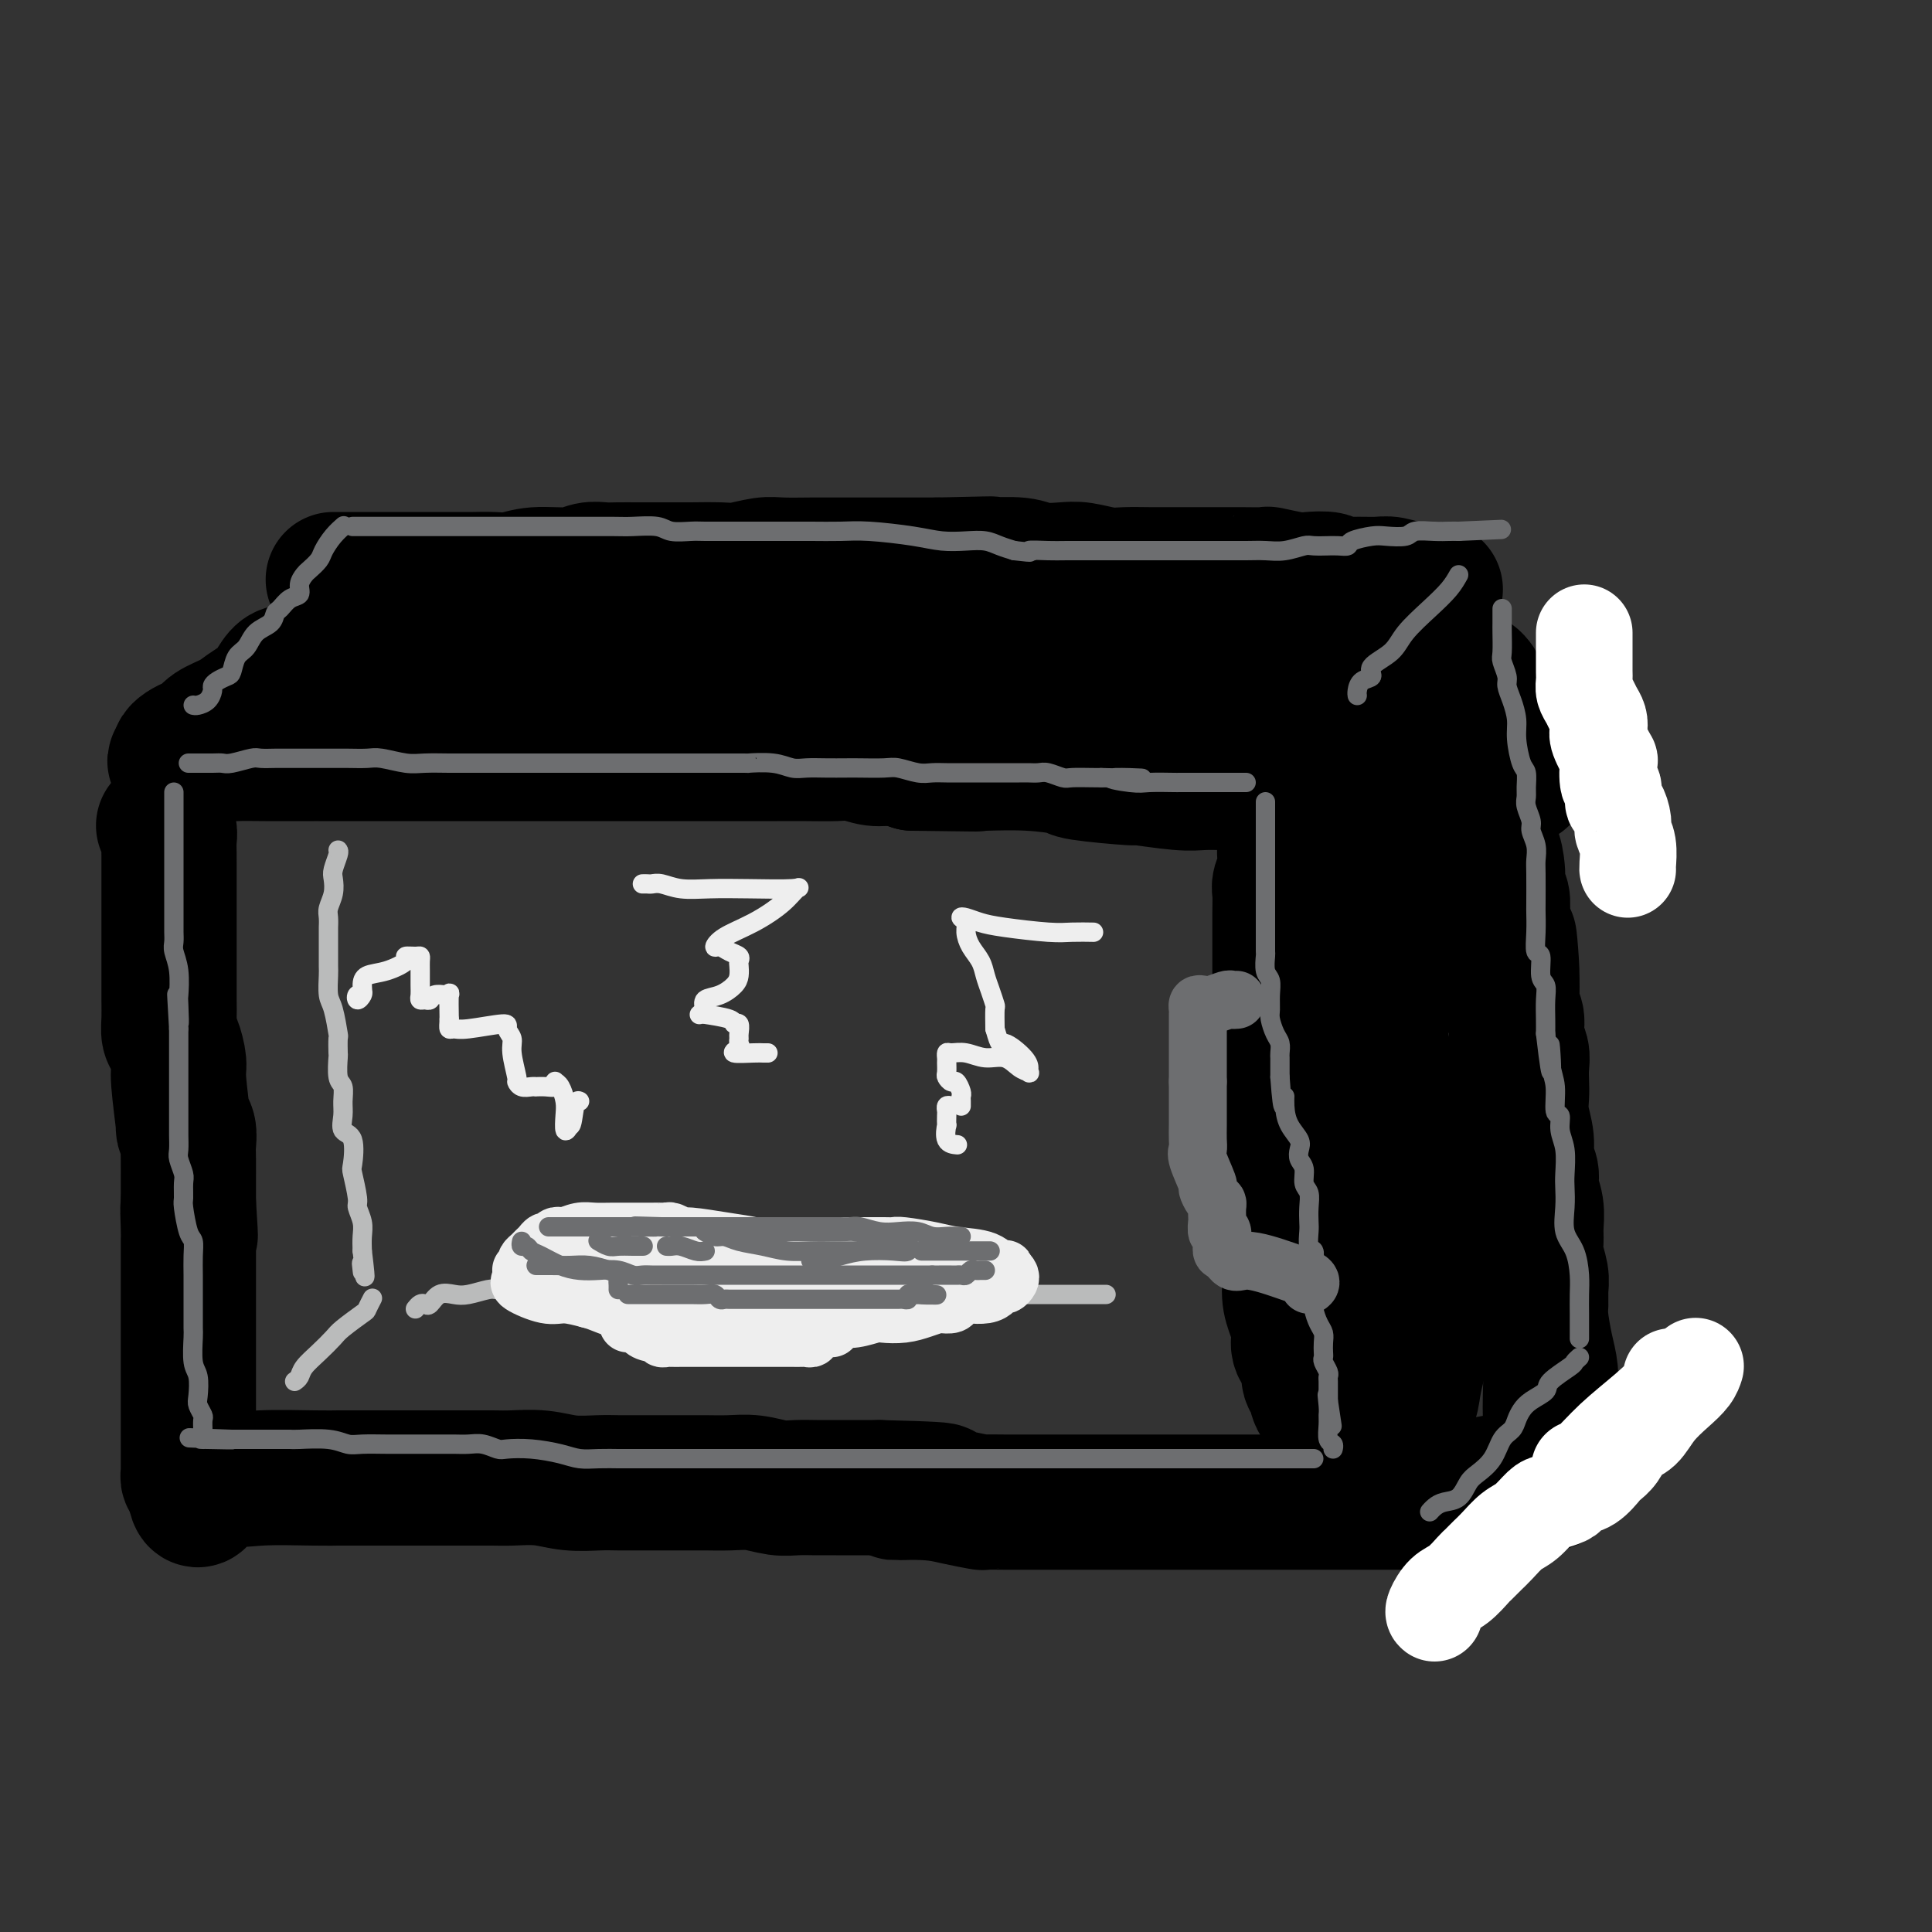 <svg viewBox='0 0 400 400' version='1.1' xmlns='http://www.w3.org/2000/svg' xmlns:xlink='http://www.w3.org/1999/xlink'><rect x="0" y="0" width="400" height="400" fill="#333333" stroke="none"/><g fill='none' stroke='rgb(186,187,187)' stroke-width='4' stroke-linecap='round' stroke-linejoin='round'><path d='M76,122c0.338,0.000 0.676,0.000 1,0c0.324,0.000 0.633,0.000 1,0c0.367,-0.000 0.792,-0.000 1,0c0.208,0.000 0.201,0.000 1,0c0.799,0.000 2.406,-0.000 3,0c0.594,0.000 0.176,0.000 1,0c0.824,0.000 2.889,0.000 4,0c1.111,0.000 1.269,-0.000 2,0c0.731,0.000 2.037,0.000 3,0c0.963,0.000 1.583,0.000 3,0c1.417,0.000 3.631,0.000 5,0c1.369,-0.000 1.892,0.000 3,0c1.108,0.000 2.799,-0.000 4,0c1.201,0.000 1.911,0.000 3,0c1.089,0.000 2.558,0.000 4,0c1.442,-0.000 2.857,-0.000 4,0c1.143,0.000 2.015,0.000 3,0c0.985,-0.000 2.085,-0.000 3,0c0.915,0.000 1.647,0.000 3,0c1.353,-0.000 3.327,-0.000 5,0c1.673,0.000 3.045,0.000 4,0c0.955,-0.000 1.494,-0.000 3,0c1.506,0.000 3.981,0.000 6,0c2.019,-0.000 3.584,-0.000 5,0c1.416,0.000 2.685,0.000 4,0c1.315,-0.000 2.676,-0.000 4,0c1.324,0.000 2.612,0.000 4,0c1.388,-0.000 2.877,-0.000 4,0c1.123,0.000 1.879,0.000 3,0c1.121,-0.000 2.606,-0.000 4,0c1.394,0.000 2.697,0.000 4,0'/><path d='M178,122c16.573,0.000 7.005,0.000 4,0c-3.005,-0.000 0.554,-0.001 3,0c2.446,0.001 3.778,0.004 5,0c1.222,-0.004 2.333,-0.015 5,0c2.667,0.015 6.891,0.057 9,0c2.109,-0.057 2.105,-0.211 3,0c0.895,0.211 2.690,0.789 4,1c1.310,0.211 2.135,0.057 3,0c0.865,-0.057 1.771,-0.015 3,0c1.229,0.015 2.783,0.004 4,0c1.217,-0.004 2.098,-0.001 3,0c0.902,0.001 1.827,0.000 3,0c1.173,-0.000 2.596,-0.000 4,0c1.404,0.000 2.788,0.000 4,0c1.212,-0.000 2.250,-0.000 4,0c1.750,0.000 4.210,0.000 6,0c1.790,-0.000 2.908,-0.000 4,0c1.092,0.000 2.158,0.000 4,0c1.842,-0.000 4.461,-0.001 6,0c1.539,0.001 1.997,0.004 3,0c1.003,-0.004 2.550,-0.015 3,0c0.450,0.015 -0.197,0.057 1,0c1.197,-0.057 4.237,-0.211 5,0c0.763,0.211 -0.750,0.789 0,1c0.750,0.211 3.765,0.057 6,0c2.235,-0.057 3.692,-0.015 5,0c1.308,0.015 2.468,0.004 4,0c1.532,-0.004 3.438,-0.001 5,0c1.562,0.001 2.781,0.001 4,0'/><path d='M295,124c19.500,0.333 9.750,0.167 0,0'/></g>
<g fill='none' stroke='rgb(0,0,0)' stroke-width='28' stroke-linecap='round' stroke-linejoin='round'><path d='M69,120c0.519,-0.000 1.038,-0.000 2,0c0.962,0.000 2.367,0.000 4,0c1.633,-0.000 3.494,-0.000 5,0c1.506,0.000 2.657,0.000 4,0c1.343,-0.000 2.880,-0.000 4,0c1.120,0.000 1.825,0.001 3,0c1.175,-0.001 2.821,-0.004 4,0c1.179,0.004 1.890,0.016 3,0c1.110,-0.016 2.618,-0.061 4,0c1.382,0.061 2.639,0.226 4,0c1.361,-0.226 2.828,-0.845 5,-1c2.172,-0.155 5.050,0.155 7,0c1.950,-0.155 2.972,-0.773 4,-1c1.028,-0.227 2.064,-0.061 3,0c0.936,0.061 1.774,0.016 3,0c1.226,-0.016 2.842,-0.005 4,0c1.158,0.005 1.858,0.002 3,0c1.142,-0.002 2.725,-0.004 4,0c1.275,0.004 2.243,0.015 4,0c1.757,-0.015 4.304,-0.057 6,0c1.696,0.057 2.540,0.211 4,0c1.460,-0.211 3.536,-0.789 5,-1c1.464,-0.211 2.316,-0.057 4,0c1.684,0.057 4.201,0.015 6,0c1.799,-0.015 2.882,-0.004 4,0c1.118,0.004 2.273,0.001 3,0c0.727,-0.001 1.026,-0.000 2,0c0.974,0.000 2.622,0.000 4,0c1.378,-0.000 2.486,-0.000 4,0c1.514,0.000 3.432,0.000 5,0c1.568,-0.000 2.784,-0.000 4,0'/><path d='M194,117c20.027,-0.463 7.594,-0.120 4,0c-3.594,0.120 1.652,0.018 4,0c2.348,-0.018 1.799,0.047 3,0c1.201,-0.047 4.152,-0.205 6,0c1.848,0.205 2.594,0.773 4,1c1.406,0.227 3.474,0.113 5,0c1.526,-0.113 2.512,-0.227 4,0c1.488,0.227 3.479,0.793 5,1c1.521,0.207 2.570,0.056 4,0c1.430,-0.056 3.239,-0.015 5,0c1.761,0.015 3.473,0.004 5,0c1.527,-0.004 2.869,-0.001 4,0c1.131,0.001 2.050,-0.001 3,0c0.950,0.001 1.932,0.004 3,0c1.068,-0.004 2.223,-0.015 4,0c1.777,0.015 4.176,0.056 5,0c0.824,-0.056 0.074,-0.207 1,0c0.926,0.207 3.527,0.773 5,1c1.473,0.227 1.819,0.114 3,0c1.181,-0.114 3.196,-0.228 4,0c0.804,0.228 0.396,0.797 1,1c0.604,0.203 2.220,0.040 4,0c1.780,-0.040 3.724,0.042 5,0c1.276,-0.042 1.883,-0.207 3,0c1.117,0.207 2.743,0.788 4,1c1.257,0.212 2.146,0.057 3,0c0.854,-0.057 1.673,-0.016 2,0c0.327,0.016 0.164,0.008 0,0'/><path d='M77,123c0.084,0.455 0.168,0.910 0,1c-0.168,0.090 -0.587,-0.186 -1,0c-0.413,0.186 -0.819,0.834 -1,1c-0.181,0.166 -0.135,-0.150 0,0c0.135,0.150 0.360,0.768 0,1c-0.360,0.232 -1.307,0.079 -2,1c-0.693,0.921 -1.134,2.916 -2,4c-0.866,1.084 -2.157,1.258 -3,2c-0.843,0.742 -1.237,2.051 -2,3c-0.763,0.949 -1.894,1.539 -3,2c-1.106,0.461 -2.186,0.795 -3,1c-0.814,0.205 -1.360,0.281 -2,1c-0.640,0.719 -1.372,2.079 -2,3c-0.628,0.921 -1.151,1.402 -2,2c-0.849,0.598 -2.023,1.312 -3,2c-0.977,0.688 -1.757,1.350 -3,2c-1.243,0.650 -2.950,1.288 -4,2c-1.050,0.712 -1.441,1.497 -2,2c-0.559,0.503 -1.284,0.722 -2,1c-0.716,0.278 -1.424,0.613 -2,1c-0.576,0.387 -1.022,0.825 -1,1c0.022,0.175 0.511,0.088 1,0'/><path d='M38,156c-4.055,3.094 -0.191,0.829 2,0c2.191,-0.829 2.709,-0.222 4,0c1.291,0.222 3.356,0.060 5,0c1.644,-0.060 2.868,-0.016 6,0c3.132,0.016 8.171,0.004 10,0c1.829,-0.004 0.448,-0.001 1,0c0.552,0.001 3.037,0.000 4,0c0.963,-0.000 0.404,-0.000 1,0c0.596,0.000 2.346,0.000 4,0c1.654,-0.000 3.211,-0.000 4,0c0.789,0.000 0.810,0.000 2,0c1.190,-0.000 3.548,-0.000 5,0c1.452,0.000 1.998,0.000 4,0c2.002,-0.000 5.462,-0.000 8,0c2.538,0.000 4.155,0.000 6,0c1.845,-0.000 3.917,-0.000 6,0c2.083,0.000 4.177,0.000 6,0c1.823,-0.000 3.375,-0.000 5,0c1.625,0.000 3.322,0.000 5,0c1.678,-0.000 3.336,-0.000 5,0c1.664,0.000 3.333,0.000 5,0c1.667,-0.000 3.332,-0.000 5,0c1.668,0.000 3.338,0.000 5,0c1.662,-0.000 3.315,-0.001 6,0c2.685,0.001 6.402,0.004 9,0c2.598,-0.004 4.077,-0.016 6,0c1.923,0.016 4.289,0.060 6,0c1.711,-0.060 2.768,-0.222 4,0c1.232,0.222 2.639,0.829 4,1c1.361,0.171 2.674,-0.094 4,0c1.326,0.094 2.663,0.547 4,1'/><path d='M189,158c24.030,0.310 8.605,0.086 4,0c-4.605,-0.086 1.611,-0.034 5,0c3.389,0.034 3.951,0.052 6,0c2.049,-0.052 5.586,-0.173 9,0c3.414,0.173 6.706,0.638 8,1c1.294,0.362 0.589,0.619 3,1c2.411,0.381 7.938,0.887 10,1c2.062,0.113 0.659,-0.166 2,0c1.341,0.166 5.427,0.776 8,1c2.573,0.224 3.634,0.060 5,0c1.366,-0.060 3.039,-0.016 5,0c1.961,0.016 4.212,0.004 6,0c1.788,-0.004 3.115,-0.001 5,0c1.885,0.001 4.330,0.000 6,0c1.670,-0.000 2.565,-0.000 4,0c1.435,0.000 3.411,0.000 5,0c1.589,-0.000 2.792,-0.000 4,0c1.208,0.000 2.421,0.000 4,0c1.579,-0.000 3.525,-0.000 5,0c1.475,0.000 2.478,0.000 4,0c1.522,-0.000 3.564,-0.000 5,0c1.436,0.000 2.266,0.001 3,0c0.734,-0.001 1.371,-0.003 2,0c0.629,0.003 1.251,0.012 2,0c0.749,-0.012 1.626,-0.045 2,0c0.374,0.045 0.245,0.167 1,0c0.755,-0.167 2.396,-0.622 3,-1c0.604,-0.378 0.173,-0.679 0,-1c-0.173,-0.321 -0.086,-0.660 0,-1'/><path d='M315,159c0.464,-0.582 0.126,-0.537 0,-1c-0.126,-0.463 -0.038,-1.434 0,-2c0.038,-0.566 0.026,-0.729 0,-1c-0.026,-0.271 -0.064,-0.652 0,-1c0.064,-0.348 0.232,-0.664 0,-1c-0.232,-0.336 -0.863,-0.692 -1,-1c-0.137,-0.308 0.222,-0.568 0,-1c-0.222,-0.432 -1.024,-1.035 -2,-2c-0.976,-0.965 -2.125,-2.290 -3,-3c-0.875,-0.710 -1.477,-0.803 -2,-1c-0.523,-0.197 -0.967,-0.498 -1,-1c-0.033,-0.502 0.346,-1.206 0,-2c-0.346,-0.794 -1.416,-1.677 -2,-2c-0.584,-0.323 -0.681,-0.087 -1,0c-0.319,0.087 -0.860,0.023 -1,0c-0.140,-0.023 0.123,-0.005 -1,0c-1.123,0.005 -3.630,-0.002 -6,0c-2.370,0.002 -4.602,0.015 -7,0c-2.398,-0.015 -4.960,-0.056 -7,0c-2.040,0.056 -3.557,0.211 -6,0c-2.443,-0.211 -5.812,-0.788 -8,-1c-2.188,-0.212 -3.197,-0.061 -5,0c-1.803,0.061 -4.402,0.030 -7,0'/><path d='M255,139c-8.737,-0.168 -6.079,-0.087 -7,0c-0.921,0.087 -5.421,0.181 -8,0c-2.579,-0.181 -3.236,-0.637 -6,-1c-2.764,-0.363 -7.635,-0.633 -11,-1c-3.365,-0.367 -5.224,-0.830 -6,-1c-0.776,-0.170 -0.469,-0.045 -2,0c-1.531,0.045 -4.901,0.012 -7,0c-2.099,-0.012 -2.929,-0.003 -4,0c-1.071,0.003 -2.384,0.001 -4,0c-1.616,-0.001 -3.537,-0.000 -6,0c-2.463,0.000 -5.470,0.000 -8,0c-2.530,-0.000 -4.582,0.000 -7,0c-2.418,-0.000 -5.201,-0.000 -8,0c-2.799,0.000 -5.615,0.000 -8,0c-2.385,-0.000 -4.339,-0.001 -6,0c-1.661,0.001 -3.027,0.004 -5,0c-1.973,-0.004 -4.551,-0.016 -6,0c-1.449,0.016 -1.769,0.060 -4,0c-2.231,-0.060 -6.375,-0.223 -9,0c-2.625,0.223 -3.733,0.830 -5,1c-1.267,0.170 -2.695,-0.099 -4,0c-1.305,0.099 -2.488,0.566 -4,1c-1.512,0.434 -3.355,0.834 -5,1c-1.645,0.166 -3.093,0.097 -4,0c-0.907,-0.097 -1.273,-0.222 -2,0c-0.727,0.222 -1.813,0.792 -3,1c-1.187,0.208 -2.473,0.056 -3,0c-0.527,-0.056 -0.296,-0.015 -1,0c-0.704,0.015 -2.343,0.004 -4,0c-1.657,-0.004 -3.330,-0.001 -5,0c-1.670,0.001 -3.335,0.001 -5,0'/><path d='M88,140c-7.910,0.619 -5.185,0.166 -5,0c0.185,-0.166 -2.172,-0.044 -4,0c-1.828,0.044 -3.129,0.012 -4,0c-0.871,-0.012 -1.311,-0.003 -2,0c-0.689,0.003 -1.625,0.001 -2,0c-0.375,-0.001 -0.187,-0.000 0,0'/><path d='M34,171c-0.113,-0.071 -0.226,-0.143 0,0c0.226,0.143 0.793,0.499 1,1c0.207,0.501 0.056,1.147 0,2c-0.056,0.853 -0.015,1.911 0,3c0.015,1.089 0.004,2.207 0,3c-0.004,0.793 -0.001,1.262 0,2c0.001,0.738 0.000,1.746 0,3c-0.000,1.254 -0.000,2.753 0,4c0.000,1.247 -0.000,2.241 0,4c0.000,1.759 0.000,4.284 0,6c-0.000,1.716 -0.001,2.624 0,3c0.001,0.376 0.003,0.220 0,1c-0.003,0.780 -0.011,2.496 0,4c0.011,1.504 0.040,2.798 0,4c-0.040,1.202 -0.150,2.314 0,3c0.150,0.686 0.561,0.946 1,2c0.439,1.054 0.906,2.900 1,4c0.094,1.100 -0.185,1.453 0,4c0.185,2.547 0.834,7.288 1,9c0.166,1.712 -0.152,0.395 0,0c0.152,-0.395 0.773,0.131 1,1c0.227,0.869 0.061,2.081 0,3c-0.061,0.919 -0.016,1.545 0,3c0.016,1.455 0.004,3.738 0,5c-0.004,1.262 -0.001,1.503 0,2c0.001,0.497 0.001,1.248 0,2'/><path d='M39,249c0.774,12.381 0.207,4.333 0,2c-0.207,-2.333 -0.056,1.049 0,3c0.056,1.951 0.015,2.469 0,3c-0.015,0.531 -0.004,1.073 0,2c0.004,0.927 0.001,2.239 0,3c-0.001,0.761 -0.000,0.971 0,1c0.000,0.029 0.000,-0.124 0,1c-0.000,1.124 -0.000,3.526 0,5c0.000,1.474 0.000,2.019 0,3c-0.000,0.981 -0.000,2.399 0,3c0.000,0.601 0.000,0.387 0,1c-0.000,0.613 -0.000,2.055 0,3c0.000,0.945 0.000,1.395 0,2c-0.000,0.605 0.000,1.365 0,2c-0.000,0.635 -0.000,1.144 0,2c0.000,0.856 0.000,2.058 0,3c-0.000,0.942 -0.000,1.623 0,2c0.000,0.377 0.000,0.450 0,1c-0.000,0.550 -0.000,1.576 0,3c0.000,1.424 0.000,3.246 0,4c-0.000,0.754 -0.001,0.440 0,1c0.001,0.560 0.003,1.992 0,3c-0.003,1.008 -0.011,1.590 0,2c0.011,0.410 0.041,0.649 0,1c-0.041,0.351 -0.155,0.815 0,1c0.155,0.185 0.577,0.093 1,0'/><path d='M40,306c0.663,8.818 1.821,2.363 3,0c1.179,-2.363 2.379,-0.633 4,0c1.621,0.633 3.664,0.170 7,0c3.336,-0.170 7.964,-0.045 11,0c3.036,0.045 4.480,0.012 5,0c0.520,-0.012 0.115,-0.003 1,0c0.885,0.003 3.059,0.001 4,0c0.941,-0.001 0.648,-0.000 1,0c0.352,0.000 1.349,0.000 2,0c0.651,-0.000 0.956,0.000 2,0c1.044,-0.000 2.828,-0.000 4,0c1.172,0.000 1.732,0.000 3,0c1.268,-0.000 3.244,-0.001 5,0c1.756,0.001 3.293,0.004 5,0c1.707,-0.004 3.583,-0.015 5,0c1.417,0.015 2.374,0.057 4,0c1.626,-0.057 3.922,-0.211 6,0c2.078,0.211 3.938,0.789 6,1c2.062,0.211 4.325,0.057 6,0c1.675,-0.057 2.761,-0.015 4,0c1.239,0.015 2.630,0.003 5,0c2.370,-0.003 5.719,0.003 8,0c2.281,-0.003 3.495,-0.015 5,0c1.505,0.015 3.301,0.057 5,0c1.699,-0.057 3.301,-0.211 5,0c1.699,0.211 3.496,0.789 5,1c1.504,0.211 2.715,0.057 4,0c1.285,-0.057 2.643,-0.015 4,0c1.357,0.015 2.711,0.004 4,0c1.289,-0.004 2.511,-0.001 4,0c1.489,0.001 3.244,0.001 5,0'/><path d='M182,308c22.949,0.548 9.323,0.917 5,1c-4.323,0.083 0.658,-0.121 4,0c3.342,0.121 5.045,0.568 7,1c1.955,0.432 4.160,0.848 5,1c0.840,0.152 0.314,0.041 1,0c0.686,-0.041 2.584,-0.011 4,0c1.416,0.011 2.349,0.003 3,0c0.651,-0.003 1.019,-0.001 2,0c0.981,0.001 2.574,0.000 4,0c1.426,-0.000 2.683,-0.000 4,0c1.317,0.000 2.693,0.000 4,0c1.307,-0.000 2.544,-0.000 4,0c1.456,0.000 3.130,0.000 5,0c1.870,-0.000 3.935,-0.000 6,0c2.065,0.000 4.128,0.000 6,0c1.872,-0.000 3.551,-0.000 5,0c1.449,0.000 2.667,0.000 4,0c1.333,-0.000 2.782,-0.000 4,0c1.218,0.000 2.206,0.000 3,0c0.794,-0.000 1.394,-0.000 2,0c0.606,0.000 1.218,0.000 2,0c0.782,-0.000 1.735,-0.000 3,0c1.265,0.000 2.844,0.000 4,0c1.156,-0.000 1.890,-0.000 3,0c1.110,0.000 2.597,0.000 4,0c1.403,-0.000 2.722,0.000 4,0c1.278,0.000 2.514,0.000 4,0c1.486,0.000 3.223,0.000 4,0c0.777,0.000 0.594,0.000 1,0c0.406,0.000 1.402,0.000 2,0c0.598,0.000 0.799,0.000 1,0'/><path d='M296,311c17.983,0.297 5.942,-0.459 2,-1c-3.942,-0.541 0.217,-0.867 2,-1c1.783,-0.133 1.192,-0.074 1,0c-0.192,0.074 0.014,0.164 1,0c0.986,-0.164 2.750,-0.580 4,-1c1.250,-0.420 1.985,-0.844 3,-1c1.015,-0.156 2.311,-0.045 4,0c1.689,0.045 3.772,0.022 5,0c1.228,-0.022 1.600,-0.044 2,0c0.400,0.044 0.829,0.156 1,0c0.171,-0.156 0.086,-0.578 0,-1'/><path d='M321,306c3.868,-0.845 1.036,-0.458 0,-1c-1.036,-0.542 -0.278,-2.013 0,-3c0.278,-0.987 0.075,-1.491 0,-3c-0.075,-1.509 -0.023,-4.022 0,-5c0.023,-0.978 0.016,-0.422 0,-1c-0.016,-0.578 -0.043,-2.289 0,-4c0.043,-1.711 0.155,-3.420 0,-5c-0.155,-1.580 -0.576,-3.030 -1,-5c-0.424,-1.970 -0.849,-4.460 -1,-6c-0.151,-1.540 -0.026,-2.131 0,-3c0.026,-0.869 -0.046,-2.017 0,-3c0.046,-0.983 0.210,-1.802 0,-3c-0.210,-1.198 -0.792,-2.775 -1,-4c-0.208,-1.225 -0.040,-2.099 0,-3c0.040,-0.901 -0.046,-1.829 0,-3c0.046,-1.171 0.224,-2.584 0,-4c-0.224,-1.416 -0.848,-2.836 -1,-4c-0.152,-1.164 0.170,-2.072 0,-3c-0.170,-0.928 -0.830,-1.876 -1,-3c-0.170,-1.124 0.150,-2.426 0,-4c-0.150,-1.574 -0.771,-3.422 -1,-5c-0.229,-1.578 -0.065,-2.886 0,-4c0.065,-1.114 0.033,-2.035 0,-3c-0.033,-0.965 -0.065,-1.973 0,-3c0.065,-1.027 0.228,-2.074 0,-3c-0.228,-0.926 -0.846,-1.732 -1,-3c-0.154,-1.268 0.154,-3.000 0,-4c-0.154,-1.000 -0.772,-1.269 -1,-2c-0.228,-0.731 -0.065,-1.923 0,-3c0.065,-1.077 0.033,-2.038 0,-3'/><path d='M313,203c-1.178,-16.356 -0.123,-5.748 0,-2c0.123,3.748 -0.685,0.634 -1,-1c-0.315,-1.634 -0.137,-1.789 0,-2c0.137,-0.211 0.233,-0.478 0,-1c-0.233,-0.522 -0.793,-1.298 -1,-2c-0.207,-0.702 -0.059,-1.328 0,-2c0.059,-0.672 0.030,-1.388 0,-2c-0.030,-0.612 -0.060,-1.120 0,-2c0.060,-0.880 0.211,-2.130 0,-3c-0.211,-0.870 -0.782,-1.358 -1,-2c-0.218,-0.642 -0.082,-1.436 0,-2c0.082,-0.564 0.109,-0.897 0,-2c-0.109,-1.103 -0.355,-2.975 -1,-4c-0.645,-1.025 -1.688,-1.203 -2,-2c-0.312,-0.797 0.108,-2.215 0,-3c-0.108,-0.785 -0.745,-0.939 -1,-1c-0.255,-0.061 -0.127,-0.031 0,0'/><path d='M266,171c-0.002,0.125 -0.004,0.250 0,1c0.004,0.750 0.015,2.125 0,3c-0.015,0.875 -0.057,1.251 0,2c0.057,0.749 0.211,1.870 0,3c-0.211,1.130 -0.789,2.269 -1,3c-0.211,0.731 -0.057,1.054 0,2c0.057,0.946 0.015,2.515 0,4c-0.015,1.485 -0.004,2.884 0,4c0.004,1.116 0.001,1.948 0,4c-0.001,2.052 -0.000,5.324 0,8c0.000,2.676 -0.000,4.756 0,7c0.000,2.244 0.000,4.654 0,7c-0.000,2.346 -0.001,4.630 0,7c0.001,2.370 0.004,4.825 0,7c-0.004,2.175 -0.016,4.069 0,6c0.016,1.931 0.061,3.897 0,6c-0.061,2.103 -0.227,4.341 0,6c0.227,1.659 0.848,2.740 1,4c0.152,1.260 -0.165,2.700 0,4c0.165,1.300 0.813,2.459 1,4c0.187,1.541 -0.086,3.465 0,5c0.086,1.535 0.530,2.680 1,4c0.470,1.320 0.966,2.814 1,4c0.034,1.186 -0.396,2.065 0,3c0.396,0.935 1.616,1.926 2,3c0.384,1.074 -0.070,2.231 0,3c0.070,0.769 0.662,1.151 1,2c0.338,0.849 0.420,2.166 1,3c0.580,0.834 1.656,1.186 2,2c0.344,0.814 -0.045,2.090 0,3c0.045,0.910 0.522,1.455 1,2'/><path d='M276,297c1.418,3.280 1.463,2.481 2,3c0.537,0.519 1.566,2.355 2,3c0.434,0.645 0.273,0.100 1,0c0.727,-0.100 2.340,0.245 3,0c0.660,-0.245 0.366,-1.079 1,-2c0.634,-0.921 2.196,-1.929 3,-3c0.804,-1.071 0.850,-2.206 1,-3c0.150,-0.794 0.405,-1.248 1,-2c0.595,-0.752 1.532,-1.801 2,-3c0.468,-1.199 0.467,-2.548 1,-5c0.533,-2.452 1.600,-6.006 2,-9c0.400,-2.994 0.133,-5.429 0,-8c-0.133,-2.571 -0.133,-5.280 0,-8c0.133,-2.720 0.398,-5.452 0,-8c-0.398,-2.548 -1.459,-4.912 -2,-7c-0.541,-2.088 -0.562,-3.901 -1,-6c-0.438,-2.099 -1.294,-4.485 -2,-7c-0.706,-2.515 -1.261,-5.160 -2,-8c-0.739,-2.840 -1.662,-5.875 -2,-8c-0.338,-2.125 -0.091,-3.342 0,-5c0.091,-1.658 0.024,-3.758 0,-5c-0.024,-1.242 -0.007,-1.625 0,-3c0.007,-1.375 0.002,-3.743 0,-5c-0.002,-1.257 -0.001,-1.405 0,-2c0.001,-0.595 0.001,-1.639 0,-3c-0.001,-1.361 -0.003,-3.039 0,-4c0.003,-0.961 0.011,-1.206 0,-2c-0.011,-0.794 -0.041,-2.137 0,-3c0.041,-0.863 0.155,-1.247 0,-2c-0.155,-0.753 -0.577,-1.877 -1,-3'/><path d='M285,179c-0.384,-6.352 -0.843,-3.734 -1,-3c-0.157,0.734 -0.013,-0.418 0,-1c0.013,-0.582 -0.104,-0.594 0,-1c0.104,-0.406 0.431,-1.204 0,-1c-0.431,0.204 -1.618,1.412 -2,2c-0.382,0.588 0.041,0.556 0,2c-0.041,1.444 -0.547,4.363 -1,7c-0.453,2.637 -0.853,4.991 -1,7c-0.147,2.009 -0.040,3.674 0,6c0.040,2.326 0.015,5.314 0,8c-0.015,2.686 -0.018,5.071 0,7c0.018,1.929 0.057,3.403 0,5c-0.057,1.597 -0.211,3.318 0,5c0.211,1.682 0.787,3.326 1,5c0.213,1.674 0.064,3.378 0,5c-0.064,1.622 -0.042,3.163 0,5c0.042,1.837 0.103,3.972 0,6c-0.103,2.028 -0.370,3.950 0,7c0.370,3.050 1.377,7.227 2,10c0.623,2.773 0.860,4.141 1,6c0.140,1.859 0.182,4.210 1,6c0.818,1.790 2.413,3.020 3,4c0.587,0.980 0.168,1.708 0,2c-0.168,0.292 -0.084,0.146 0,0'/></g>
<g fill='none' stroke='rgb(186,187,187)' stroke-width='4' stroke-linecap='round' stroke-linejoin='round'><path d='M61,286c0.378,-0.265 0.756,-0.531 1,-1c0.244,-0.469 0.353,-1.142 1,-2c0.647,-0.858 1.833,-1.902 3,-3c1.167,-1.098 2.316,-2.249 3,-3c0.684,-0.751 0.901,-1.102 2,-2c1.099,-0.898 3.078,-2.344 4,-3c0.922,-0.656 0.787,-0.523 1,-1c0.213,-0.477 0.775,-1.565 1,-2c0.225,-0.435 0.112,-0.218 0,0'/><path d='M70,176c0.111,0.125 0.222,0.250 0,1c-0.222,0.750 -0.777,2.126 -1,3c-0.223,0.874 -0.112,1.247 0,2c0.112,0.753 0.226,1.887 0,3c-0.226,1.113 -0.793,2.204 -1,3c-0.207,0.796 -0.056,1.296 0,2c0.056,0.704 0.015,1.610 0,2c-0.015,0.390 -0.004,0.262 0,1c0.004,0.738 0.000,2.341 0,3c-0.000,0.659 0.003,0.375 0,1c-0.003,0.625 -0.011,2.158 0,3c0.011,0.842 0.041,0.993 0,2c-0.041,1.007 -0.155,2.870 0,4c0.155,1.130 0.578,1.529 1,3c0.422,1.471 0.844,4.016 1,5c0.156,0.984 0.046,0.409 0,1c-0.046,0.591 -0.026,2.350 0,3c0.026,0.650 0.060,0.193 0,1c-0.060,0.807 -0.214,2.878 0,4c0.214,1.122 0.797,1.294 1,2c0.203,0.706 0.027,1.944 0,3c-0.027,1.056 0.097,1.928 0,3c-0.097,1.072 -0.414,2.343 0,3c0.414,0.657 1.560,0.699 2,2c0.440,1.301 0.174,3.860 0,5c-0.174,1.140 -0.257,0.861 0,2c0.257,1.139 0.853,3.698 1,5c0.147,1.302 -0.157,1.349 0,2c0.157,0.651 0.773,1.906 1,3c0.227,1.094 0.065,2.027 0,3c-0.065,0.973 -0.032,1.987 0,3'/><path d='M75,259c1.083,8.821 0.292,4.375 0,3c-0.292,-1.375 -0.083,0.321 0,1c0.083,0.679 0.042,0.339 0,0'/><path d='M86,271c0.329,-0.407 0.658,-0.813 1,-1c0.342,-0.187 0.698,-0.154 1,0c0.302,0.154 0.550,0.430 1,0c0.450,-0.430 1.103,-1.565 2,-2c0.897,-0.435 2.039,-0.169 3,0c0.961,0.169 1.742,0.241 3,0c1.258,-0.241 2.993,-0.797 4,-1c1.007,-0.203 1.287,-0.054 2,0c0.713,0.054 1.860,0.015 3,0c1.140,-0.015 2.274,-0.004 3,0c0.726,0.004 1.042,0.001 2,0c0.958,-0.001 2.556,-0.000 4,0c1.444,0.000 2.734,0.000 4,0c1.266,-0.000 2.508,-0.001 4,0c1.492,0.001 3.235,0.004 5,0c1.765,-0.004 3.552,-0.015 5,0c1.448,0.015 2.558,0.057 4,0c1.442,-0.057 3.218,-0.211 5,0c1.782,0.211 3.572,0.789 5,1c1.428,0.211 2.495,0.057 4,0c1.505,-0.057 3.448,-0.015 5,0c1.552,0.015 2.714,0.004 4,0c1.286,-0.004 2.697,-0.001 4,0c1.303,0.001 2.497,0.000 4,0c1.503,-0.000 3.314,-0.000 5,0c1.686,0.000 3.246,0.000 5,0c1.754,-0.000 3.701,-0.000 5,0c1.299,0.000 1.950,0.000 3,0c1.050,-0.000 2.498,-0.000 4,0c1.502,0.000 3.058,0.000 4,0c0.942,-0.000 1.269,-0.000 2,0c0.731,0.000 1.865,0.000 3,0'/><path d='M199,268c15.762,0.155 6.165,0.041 3,0c-3.165,-0.041 0.100,-0.011 2,0c1.900,0.011 2.435,0.003 4,0c1.565,-0.003 4.160,-0.001 6,0c1.840,0.001 2.927,0.000 4,0c1.073,-0.000 2.134,-0.000 3,0c0.866,0.000 1.537,0.000 2,0c0.463,-0.000 0.719,-0.000 1,0c0.281,0.000 0.587,0.000 1,0c0.413,-0.000 0.934,-0.000 1,0c0.066,0.000 -0.323,0.000 0,0c0.323,-0.000 1.356,-0.000 2,0c0.644,0.000 0.898,0.000 1,0c0.102,-0.000 0.051,-0.000 0,0'/></g>
<g fill='none' stroke='rgb(109,110,112)' stroke-width='4' stroke-linecap='round' stroke-linejoin='round'><path d='M39,158c0.386,0.001 0.773,0.001 1,0c0.227,-0.001 0.295,-0.004 1,0c0.705,0.004 2.046,0.015 3,0c0.954,-0.015 1.519,-0.057 2,0c0.481,0.057 0.877,0.211 2,0c1.123,-0.211 2.974,-0.789 4,-1c1.026,-0.211 1.226,-0.057 2,0c0.774,0.057 2.122,0.015 3,0c0.878,-0.015 1.287,-0.004 2,0c0.713,0.004 1.731,0.001 3,0c1.269,-0.001 2.788,-0.001 4,0c1.212,0.001 2.116,0.004 3,0c0.884,-0.004 1.746,-0.015 3,0c1.254,0.015 2.898,0.057 4,0c1.102,-0.057 1.662,-0.211 3,0c1.338,0.211 3.456,0.789 5,1c1.544,0.211 2.516,0.057 4,0c1.484,-0.057 3.480,-0.015 5,0c1.520,0.015 2.563,0.004 4,0c1.437,-0.004 3.270,-0.001 4,0c0.730,0.001 0.359,0.000 1,0c0.641,-0.000 2.293,-0.000 3,0c0.707,0.000 0.469,0.000 1,0c0.531,-0.000 1.832,-0.000 3,0c1.168,0.000 2.203,0.000 3,0c0.797,-0.000 1.357,-0.000 2,0c0.643,0.000 1.368,0.000 3,0c1.632,-0.000 4.169,-0.000 6,0c1.831,0.000 2.954,0.000 4,0c1.046,-0.000 2.013,-0.000 3,0c0.987,0.000 1.993,0.000 3,0'/><path d='M133,158c15.115,0.000 5.902,0.000 3,0c-2.902,-0.000 0.507,-0.000 2,0c1.493,0.000 1.072,0.000 2,0c0.928,-0.000 3.206,-0.001 4,0c0.794,0.001 0.103,0.004 2,0c1.897,-0.004 6.383,-0.015 8,0c1.617,0.015 0.364,0.057 1,0c0.636,-0.057 3.161,-0.211 5,0c1.839,0.211 2.993,0.789 4,1c1.007,0.211 1.866,0.057 3,0c1.134,-0.057 2.543,-0.016 4,0c1.457,0.016 2.963,0.008 4,0c1.037,-0.008 1.604,-0.016 3,0c1.396,0.016 3.622,0.057 5,0c1.378,-0.057 1.907,-0.211 3,0c1.093,0.211 2.751,0.789 4,1c1.249,0.211 2.089,0.057 3,0c0.911,-0.057 1.891,-0.015 3,0c1.109,0.015 2.345,0.004 3,0c0.655,-0.004 0.728,-0.001 2,0c1.272,0.001 3.745,0.001 5,0c1.255,-0.001 1.294,-0.001 2,0c0.706,0.001 2.080,0.004 3,0c0.920,-0.004 1.385,-0.015 2,0c0.615,0.015 1.379,0.057 2,0c0.621,-0.057 1.097,-0.211 2,0c0.903,0.211 2.232,0.789 3,1c0.768,0.211 0.976,0.057 2,0c1.024,-0.057 2.864,-0.016 4,0c1.136,0.016 1.568,0.008 2,0'/><path d='M228,161c15.238,0.403 5.833,-0.088 3,0c-2.833,0.088 0.907,0.756 3,1c2.093,0.244 2.541,0.065 4,0c1.459,-0.065 3.930,-0.018 5,0c1.070,0.018 0.737,0.005 1,0c0.263,-0.005 1.120,-0.001 2,0c0.880,0.001 1.782,0.000 2,0c0.218,-0.000 -0.247,-0.000 0,0c0.247,0.000 1.204,0.000 2,0c0.796,-0.000 1.429,-0.000 2,0c0.571,0.000 1.081,0.000 2,0c0.919,-0.000 2.247,-0.000 3,0c0.753,0.000 0.929,0.000 1,0c0.071,-0.000 0.035,-0.000 0,0'/><path d='M262,166c-0.000,0.263 -0.000,0.526 0,1c0.000,0.474 0.000,1.159 0,2c-0.000,0.841 -0.000,1.836 0,2c0.000,0.164 0.000,-0.504 0,0c-0.000,0.504 -0.000,2.181 0,3c0.000,0.819 0.000,0.782 0,1c-0.000,0.218 -0.000,0.691 0,1c0.000,0.309 0.000,0.453 0,1c-0.000,0.547 -0.000,1.496 0,2c0.000,0.504 0.000,0.564 0,1c-0.000,0.436 -0.000,1.250 0,2c0.000,0.750 0.000,1.437 0,2c-0.000,0.563 -0.000,1.001 0,2c0.000,0.999 0.000,2.560 0,3c-0.000,0.440 -0.000,-0.239 0,0c0.000,0.239 0.000,1.396 0,2c-0.000,0.604 -0.001,0.655 0,1c0.001,0.345 0.004,0.984 0,2c-0.004,1.016 -0.015,2.410 0,3c0.015,0.590 0.057,0.374 0,1c-0.057,0.626 -0.212,2.092 0,3c0.212,0.908 0.792,1.258 1,2c0.208,0.742 0.046,1.875 0,3c-0.046,1.125 0.026,2.241 0,3c-0.026,0.759 -0.151,1.159 0,2c0.151,0.841 0.576,2.122 1,3c0.424,0.878 0.846,1.354 1,2c0.154,0.646 0.041,1.462 0,2c-0.041,0.538 -0.011,0.799 0,1c0.011,0.201 0.003,0.343 0,1c-0.003,0.657 -0.002,1.828 0,3'/><path d='M265,223c0.698,9.656 0.944,5.297 1,4c0.056,-1.297 -0.077,0.468 0,2c0.077,1.532 0.364,2.832 1,4c0.636,1.168 1.619,2.204 2,3c0.381,0.796 0.158,1.353 0,2c-0.158,0.647 -0.253,1.383 0,2c0.253,0.617 0.852,1.114 1,2c0.148,0.886 -0.156,2.161 0,3c0.156,0.839 0.773,1.241 1,2c0.227,0.759 0.065,1.876 0,3c-0.065,1.124 -0.031,2.254 0,3c0.031,0.746 0.061,1.106 0,2c-0.061,0.894 -0.212,2.321 0,3c0.212,0.679 0.789,0.609 1,1c0.211,0.391 0.057,1.242 0,2c-0.057,0.758 -0.016,1.423 0,2c0.016,0.577 0.007,1.064 0,2c-0.007,0.936 -0.012,2.320 0,3c0.012,0.680 0.042,0.657 0,1c-0.042,0.343 -0.155,1.051 0,2c0.155,0.949 0.578,2.138 1,3c0.422,0.862 0.844,1.396 1,2c0.156,0.604 0.046,1.279 0,2c-0.046,0.721 -0.026,1.489 0,2c0.026,0.511 0.060,0.766 0,1c-0.060,0.234 -0.212,0.447 0,1c0.212,0.553 0.789,1.447 1,2c0.211,0.553 0.057,0.767 0,1c-0.057,0.233 -0.015,0.486 0,1c0.015,0.514 0.004,1.290 0,2c-0.004,0.710 -0.002,1.355 0,2'/><path d='M275,290c1.547,10.331 0.413,2.660 0,0c-0.413,-2.660 -0.107,-0.307 0,1c0.107,1.307 0.015,1.569 0,2c-0.015,0.431 0.049,1.030 0,2c-0.049,0.970 -0.209,2.312 0,3c0.209,0.688 0.787,0.724 1,1c0.213,0.276 0.061,0.793 0,1c-0.061,0.207 -0.030,0.103 0,0'/><path d='M272,302c-0.464,0.000 -0.928,0.000 -1,0c-0.072,0.000 0.248,0.000 0,0c-0.248,0.000 -1.065,0.000 -2,0c-0.935,0.000 -1.989,-0.000 -3,0c-1.011,0.000 -1.978,0.000 -3,0c-1.022,0.000 -2.100,0.000 -3,0c-0.900,0.000 -1.624,0.000 -3,0c-1.376,0.000 -3.406,-0.000 -5,0c-1.594,0.000 -2.752,0.000 -4,0c-1.248,0.000 -2.587,0.000 -4,0c-1.413,-0.000 -2.899,0.000 -4,0c-1.101,0.000 -1.818,0.000 -3,0c-1.182,0.000 -2.829,0.000 -4,0c-1.171,0.000 -1.865,0.000 -3,0c-1.135,0.000 -2.712,0.000 -4,0c-1.288,0.000 -2.286,0.000 -3,0c-0.714,0.000 -1.145,0.000 -2,0c-0.855,0.000 -2.136,0.000 -4,0c-1.864,0.000 -4.311,0.000 -6,0c-1.689,0.000 -2.621,0.000 -4,0c-1.379,0.000 -3.205,0.000 -5,0c-1.795,0.000 -3.560,0.000 -5,0c-1.440,0.000 -2.556,0.000 -4,0c-1.444,0.000 -3.218,0.000 -5,0c-1.782,0.000 -3.572,0.000 -5,0c-1.428,0.000 -2.492,0.000 -4,0c-1.508,0.000 -3.459,0.000 -5,0c-1.541,0.000 -2.671,0.000 -4,0c-1.329,0.000 -2.858,0.000 -4,0c-1.142,0.000 -1.898,0.000 -3,0c-1.102,0.000 -2.551,0.000 -4,0'/><path d='M159,302c-18.422,-0.000 -7.975,-0.000 -5,0c2.975,0.000 -1.520,0.000 -4,0c-2.480,-0.000 -2.945,-0.000 -4,0c-1.055,0.000 -2.700,0.000 -4,0c-1.300,-0.000 -2.255,-0.000 -4,0c-1.745,0.000 -4.280,0.001 -6,0c-1.720,-0.001 -2.625,-0.003 -3,0c-0.375,0.003 -0.220,0.011 -1,0c-0.780,-0.011 -2.496,-0.042 -4,0c-1.504,0.042 -2.797,0.156 -4,0c-1.203,-0.156 -2.317,-0.581 -4,-1c-1.683,-0.419 -3.934,-0.830 -6,-1c-2.066,-0.170 -3.946,-0.098 -5,0c-1.054,0.098 -1.283,0.222 -2,0c-0.717,-0.222 -1.923,-0.792 -3,-1c-1.077,-0.208 -2.024,-0.056 -3,0c-0.976,0.056 -1.981,0.015 -3,0c-1.019,-0.015 -2.051,-0.004 -3,0c-0.949,0.004 -1.814,0.002 -3,0c-1.186,-0.002 -2.691,-0.004 -4,0c-1.309,0.004 -2.421,0.015 -4,0c-1.579,-0.015 -3.626,-0.057 -5,0c-1.374,0.057 -2.074,0.211 -3,0c-0.926,-0.211 -2.076,-0.789 -4,-1c-1.924,-0.211 -4.621,-0.057 -6,0c-1.379,0.057 -1.438,0.015 -2,0c-0.562,-0.015 -1.626,-0.004 -3,0c-1.374,0.004 -3.059,0.001 -4,0c-0.941,-0.001 -1.138,-0.000 -2,0c-0.862,0.000 -2.389,0.000 -3,0c-0.611,-0.000 -0.305,-0.000 0,0'/><path d='M48,298c-17.172,-0.619 -4.603,-0.166 -1,0c3.603,0.166 -1.761,0.045 -4,0c-2.239,-0.045 -1.354,-0.013 -1,0c0.354,0.013 0.177,0.006 0,0'/><path d='M42,297c0.008,-0.213 0.016,-0.425 0,-1c-0.016,-0.575 -0.056,-1.512 0,-2c0.056,-0.488 0.207,-0.526 0,-1c-0.207,-0.474 -0.774,-1.384 -1,-2c-0.226,-0.616 -0.113,-0.937 0,-2c0.113,-1.063 0.226,-2.869 0,-4c-0.226,-1.131 -0.793,-1.588 -1,-3c-0.207,-1.412 -0.056,-3.780 0,-5c0.056,-1.220 0.015,-1.291 0,-2c-0.015,-0.709 -0.004,-2.055 0,-3c0.004,-0.945 0.002,-1.490 0,-2c-0.002,-0.510 -0.003,-0.987 0,-2c0.003,-1.013 0.011,-2.562 0,-4c-0.011,-1.438 -0.041,-2.765 0,-4c0.041,-1.235 0.154,-2.380 0,-3c-0.154,-0.620 -0.576,-0.717 -1,-2c-0.424,-1.283 -0.849,-3.751 -1,-5c-0.151,-1.249 -0.026,-1.278 0,-2c0.026,-0.722 -0.046,-2.137 0,-3c0.046,-0.863 0.208,-1.175 0,-2c-0.208,-0.825 -0.788,-2.162 -1,-3c-0.212,-0.838 -0.057,-1.177 0,-2c0.057,-0.823 0.015,-2.132 0,-3c-0.015,-0.868 -0.004,-1.296 0,-2c0.004,-0.704 0.001,-1.683 0,-3c-0.001,-1.317 -0.000,-2.971 0,-4c0.000,-1.029 0.000,-1.434 0,-2c-0.000,-0.566 -0.000,-1.292 0,-2c0.000,-0.708 0.000,-1.396 0,-2c-0.000,-0.604 -0.000,-1.124 0,-2c0.000,-0.876 0.000,-2.107 0,-3c-0.000,-0.893 -0.000,-1.446 0,-2'/><path d='M37,213c-0.775,-13.281 -0.211,-4.482 0,-2c0.211,2.482 0.071,-1.351 0,-3c-0.071,-1.649 -0.072,-1.113 0,-2c0.072,-0.887 0.215,-3.196 0,-5c-0.215,-1.804 -0.790,-3.102 -1,-4c-0.210,-0.898 -0.056,-1.395 0,-2c0.056,-0.605 0.015,-1.318 0,-2c-0.015,-0.682 -0.004,-1.334 0,-2c0.004,-0.666 0.001,-1.348 0,-2c-0.001,-0.652 -0.000,-1.275 0,-2c0.000,-0.725 0.000,-1.552 0,-2c-0.000,-0.448 -0.000,-0.518 0,-1c0.000,-0.482 0.000,-1.377 0,-2c-0.000,-0.623 -0.000,-0.975 0,-2c0.000,-1.025 0.000,-2.723 0,-4c-0.000,-1.277 -0.000,-2.132 0,-3c0.000,-0.868 0.000,-1.748 0,-3c-0.000,-1.252 -0.000,-2.876 0,-4c0.000,-1.124 0.000,-1.750 0,-2c-0.000,-0.250 -0.000,-0.125 0,0'/><path d='M40,146c0.228,0.059 0.455,0.118 1,0c0.545,-0.118 1.407,-0.413 2,-1c0.593,-0.587 0.919,-1.465 1,-2c0.081,-0.535 -0.081,-0.728 0,-1c0.081,-0.272 0.406,-0.624 1,-1c0.594,-0.376 1.456,-0.776 2,-1c0.544,-0.224 0.769,-0.272 1,-1c0.231,-0.728 0.468,-2.135 1,-3c0.532,-0.865 1.360,-1.186 2,-2c0.640,-0.814 1.091,-2.120 2,-3c0.909,-0.880 2.276,-1.334 3,-2c0.724,-0.666 0.806,-1.543 1,-2c0.194,-0.457 0.500,-0.494 1,-1c0.500,-0.506 1.194,-1.483 2,-2c0.806,-0.517 1.726,-0.576 2,-1c0.274,-0.424 -0.096,-1.215 0,-2c0.096,-0.785 0.658,-1.565 1,-2c0.342,-0.435 0.463,-0.527 1,-1c0.537,-0.473 1.489,-1.328 2,-2c0.511,-0.672 0.580,-1.159 1,-2c0.420,-0.841 1.190,-2.034 2,-3c0.810,-0.966 1.660,-1.705 2,-2c0.340,-0.295 0.170,-0.148 0,0'/><path d='M73,109c0.367,-0.000 0.734,-0.000 2,0c1.266,0.000 3.432,0.000 5,0c1.568,-0.000 2.538,-0.000 4,0c1.462,0.000 3.415,0.000 5,0c1.585,-0.000 2.800,-0.000 4,0c1.200,0.000 2.383,0.000 4,0c1.617,-0.000 3.668,-0.000 5,0c1.332,0.000 1.945,0.000 3,0c1.055,-0.000 2.551,-0.000 4,0c1.449,0.000 2.850,0.000 4,0c1.150,-0.000 2.048,-0.001 3,0c0.952,0.001 1.958,0.004 4,0c2.042,-0.004 5.121,-0.015 7,0c1.879,0.015 2.559,0.057 4,0c1.441,-0.057 3.642,-0.211 5,0c1.358,0.211 1.871,0.789 3,1c1.129,0.211 2.874,0.057 4,0c1.126,-0.057 1.634,-0.015 3,0c1.366,0.015 3.592,0.004 5,0c1.408,-0.004 2.000,-0.001 3,0c1.000,0.001 2.409,-0.001 4,0c1.591,0.001 3.366,0.003 5,0c1.634,-0.003 3.128,-0.011 5,0c1.872,0.011 4.121,0.042 6,0c1.879,-0.042 3.388,-0.156 6,0c2.612,0.156 6.327,0.581 9,1c2.673,0.419 4.305,0.833 6,1c1.695,0.167 3.454,0.086 5,0c1.546,-0.086 2.878,-0.177 4,0c1.122,0.177 2.035,0.622 3,1c0.965,0.378 1.983,0.689 3,1'/><path d='M210,114c5.113,0.619 2.896,0.166 3,0c0.104,-0.166 2.527,-0.044 4,0c1.473,0.044 1.994,0.012 4,0c2.006,-0.012 5.497,-0.003 7,0c1.503,0.003 1.017,0.001 2,0c0.983,-0.001 3.433,-0.000 5,0c1.567,0.000 2.249,0.000 3,0c0.751,-0.000 1.570,-0.000 2,0c0.430,0.000 0.470,0.000 1,0c0.530,-0.000 1.550,-0.000 2,0c0.450,0.000 0.328,0.000 1,0c0.672,-0.000 2.136,-0.000 3,0c0.864,0.000 1.129,0.001 2,0c0.871,-0.001 2.349,-0.004 4,0c1.651,0.004 3.476,0.015 5,0c1.524,-0.015 2.746,-0.057 4,0c1.254,0.057 2.541,0.211 4,0c1.459,-0.211 3.090,-0.789 4,-1c0.910,-0.211 1.099,-0.056 2,0c0.901,0.056 2.515,0.012 3,0c0.485,-0.012 -0.158,0.007 0,0c0.158,-0.007 1.118,-0.041 2,0c0.882,0.041 1.686,0.155 2,0c0.314,-0.155 0.137,-0.581 1,-1c0.863,-0.419 2.766,-0.830 4,-1c1.234,-0.170 1.801,-0.098 3,0c1.199,0.098 3.031,0.222 4,0c0.969,-0.222 1.074,-0.792 2,-1c0.926,-0.208 2.672,-0.056 4,0c1.328,0.056 2.236,0.016 3,0c0.764,-0.016 1.382,-0.008 2,0'/><path d='M302,110c15.333,-0.667 7.667,-0.333 0,0'/><path d='M302,119c-0.529,0.940 -1.057,1.879 -2,3c-0.943,1.121 -2.300,2.423 -4,4c-1.700,1.577 -3.744,3.430 -5,5c-1.256,1.570 -1.724,2.858 -3,4c-1.276,1.142 -3.361,2.138 -4,3c-0.639,0.862 0.169,1.590 0,2c-0.169,0.410 -1.313,0.502 -2,1c-0.687,0.498 -0.916,1.403 -1,2c-0.084,0.597 -0.024,0.885 0,1c0.024,0.115 0.012,0.058 0,0'/><path d='M311,126c-0.001,0.227 -0.001,0.454 0,1c0.001,0.546 0.004,1.410 0,2c-0.004,0.590 -0.016,0.906 0,2c0.016,1.094 0.060,2.967 0,4c-0.060,1.033 -0.222,1.228 0,2c0.222,0.772 0.829,2.123 1,3c0.171,0.877 -0.095,1.282 0,2c0.095,0.718 0.551,1.749 1,3c0.449,1.251 0.891,2.723 1,4c0.109,1.277 -0.114,2.359 0,4c0.114,1.641 0.565,3.842 1,5c0.435,1.158 0.853,1.273 1,2c0.147,0.727 0.024,2.067 0,3c-0.024,0.933 0.050,1.460 0,2c-0.050,0.540 -0.224,1.093 0,2c0.224,0.907 0.845,2.168 1,3c0.155,0.832 -0.154,1.235 0,2c0.154,0.765 0.773,1.890 1,3c0.227,1.110 0.061,2.203 0,3c-0.061,0.797 -0.017,1.297 0,3c0.017,1.703 0.009,4.610 0,6c-0.009,1.390 -0.017,1.262 0,2c0.017,0.738 0.061,2.343 0,4c-0.061,1.657 -0.227,3.366 0,4c0.227,0.634 0.845,0.193 1,1c0.155,0.807 -0.155,2.863 0,4c0.155,1.137 0.773,1.356 1,2c0.227,0.644 0.061,1.712 0,3c-0.061,1.288 -0.017,2.797 0,4c0.017,1.203 0.009,2.102 0,3'/><path d='M320,214c1.636,14.171 1.227,5.599 1,3c-0.227,-2.599 -0.272,0.776 0,3c0.272,2.224 0.861,3.296 1,5c0.139,1.704 -0.173,4.039 0,5c0.173,0.961 0.831,0.549 1,1c0.169,0.451 -0.150,1.764 0,3c0.150,1.236 0.771,2.396 1,4c0.229,1.604 0.068,3.652 0,5c-0.068,1.348 -0.043,1.995 0,3c0.043,1.005 0.102,2.368 0,4c-0.102,1.632 -0.367,3.532 0,5c0.367,1.468 1.366,2.504 2,4c0.634,1.496 0.902,3.452 1,5c0.098,1.548 0.026,2.688 0,4c-0.026,1.312 -0.007,2.795 0,4c0.007,1.205 0.002,2.132 0,3c-0.002,0.868 -0.001,1.677 0,2c0.001,0.323 0.000,0.162 0,0'/><path d='M327,281c-0.428,0.388 -0.856,0.775 -1,1c-0.144,0.225 -0.003,0.287 -1,1c-0.997,0.713 -3.132,2.078 -4,3c-0.868,0.922 -0.469,1.402 -1,2c-0.531,0.598 -1.991,1.313 -3,2c-1.009,0.687 -1.568,1.345 -2,2c-0.432,0.655 -0.738,1.306 -1,2c-0.262,0.694 -0.479,1.430 -1,2c-0.521,0.570 -1.346,0.972 -2,2c-0.654,1.028 -1.137,2.681 -2,4c-0.863,1.319 -2.104,2.304 -3,3c-0.896,0.696 -1.445,1.104 -2,2c-0.555,0.896 -1.116,2.279 -2,3c-0.884,0.721 -2.093,0.781 -3,1c-0.907,0.219 -1.513,0.597 -2,1c-0.487,0.403 -0.853,0.829 -1,1c-0.147,0.171 -0.073,0.085 0,0'/></g>
<g fill='none' stroke='rgb(238,238,238)' stroke-width='12' stroke-linecap='round' stroke-linejoin='round'><path d='M159,259c-0.788,-0.342 -1.577,-0.684 -3,-1c-1.423,-0.316 -3.481,-0.607 -6,-1c-2.519,-0.393 -5.500,-0.890 -7,-1c-1.500,-0.110 -1.518,0.167 -2,0c-0.482,-0.167 -1.429,-0.777 -2,-1c-0.571,-0.223 -0.767,-0.060 -1,0c-0.233,0.060 -0.502,0.016 -1,0c-0.498,-0.016 -1.224,-0.005 -2,0c-0.776,0.005 -1.602,0.005 -3,0c-1.398,-0.005 -3.369,-0.015 -5,0c-1.631,0.015 -2.923,0.056 -4,0c-1.077,-0.056 -1.938,-0.207 -3,0c-1.062,0.207 -2.326,0.773 -3,1c-0.674,0.227 -0.758,0.116 -1,0c-0.242,-0.116 -0.642,-0.238 -1,0c-0.358,0.238 -0.673,0.837 -1,1c-0.327,0.163 -0.666,-0.111 -1,0c-0.334,0.111 -0.664,0.607 -1,1c-0.336,0.393 -0.677,0.683 -1,1c-0.323,0.317 -0.626,0.659 -1,1c-0.374,0.341 -0.818,0.679 -1,1c-0.182,0.321 -0.102,0.625 0,1c0.102,0.375 0.225,0.822 0,1c-0.225,0.178 -0.796,0.088 -1,0c-0.204,-0.088 -0.039,-0.173 0,0c0.039,0.173 -0.049,0.606 0,1c0.049,0.394 0.234,0.749 0,1c-0.234,0.251 -0.887,0.397 0,1c0.887,0.603 3.316,1.662 5,2c1.684,0.338 2.624,-0.046 4,0c1.376,0.046 3.188,0.523 5,1'/><path d='M122,269c2.476,0.625 4.165,1.688 6,2c1.835,0.312 3.816,-0.127 5,0c1.184,0.127 1.571,0.819 4,1c2.429,0.181 6.898,-0.148 8,0c1.102,0.148 -1.165,0.772 1,1c2.165,0.228 8.760,0.061 12,0c3.240,-0.061 3.124,-0.015 4,0c0.876,0.015 2.742,0.000 4,0c1.258,-0.000 1.907,0.014 3,0c1.093,-0.014 2.630,-0.056 4,0c1.370,0.056 2.572,0.208 4,0c1.428,-0.208 3.083,-0.777 4,-1c0.917,-0.223 1.095,-0.098 2,0c0.905,0.098 2.537,0.171 4,0c1.463,-0.171 2.758,-0.584 4,-1c1.242,-0.416 2.431,-0.833 3,-1c0.569,-0.167 0.518,-0.083 1,0c0.482,0.083 1.498,0.167 2,0c0.502,-0.167 0.491,-0.583 1,-1c0.509,-0.417 1.537,-0.834 2,-1c0.463,-0.166 0.362,-0.082 1,0c0.638,0.082 2.017,0.163 3,0c0.983,-0.163 1.571,-0.568 2,-1c0.429,-0.432 0.701,-0.889 1,-1c0.299,-0.111 0.627,0.125 1,0c0.373,-0.125 0.793,-0.611 1,-1c0.207,-0.389 0.202,-0.683 0,-1c-0.202,-0.317 -0.601,-0.659 -1,-1'/><path d='M208,263c0.492,-0.665 -0.278,0.172 -1,0c-0.722,-0.172 -1.398,-1.352 -3,-2c-1.602,-0.648 -4.131,-0.762 -6,-1c-1.869,-0.238 -3.077,-0.600 -5,-1c-1.923,-0.400 -4.561,-0.839 -6,-1c-1.439,-0.161 -1.679,-0.043 -2,0c-0.321,0.043 -0.724,0.012 -2,0c-1.276,-0.012 -3.424,-0.003 -5,0c-1.576,0.003 -2.581,0.001 -4,0c-1.419,-0.001 -3.251,-0.000 -5,0c-1.749,0.000 -3.416,0.000 -5,0c-1.584,-0.000 -3.085,-0.001 -4,0c-0.915,0.001 -1.245,0.004 -2,0c-0.755,-0.004 -1.936,-0.015 -3,0c-1.064,0.015 -2.010,0.055 -3,0c-0.990,-0.055 -2.024,-0.207 -3,0c-0.976,0.207 -1.896,0.773 -3,1c-1.104,0.227 -2.393,0.116 -3,0c-0.607,-0.116 -0.532,-0.238 -1,0c-0.468,0.238 -1.478,0.834 -2,1c-0.522,0.166 -0.557,-0.099 -1,0c-0.443,0.099 -1.294,0.563 -2,1c-0.706,0.437 -1.267,0.849 -2,1c-0.733,0.151 -1.638,0.043 -2,0c-0.362,-0.043 -0.181,-0.022 0,0'/><path d='M133,263c0.154,0.000 0.308,0.000 1,0c0.692,0.000 1.922,0.000 3,0c1.078,0.000 2.004,0.000 3,0c0.996,0.000 2.063,0.000 4,0c1.937,0.000 4.744,0.000 7,0c2.256,0.000 3.960,0.000 6,0c2.040,0.000 4.415,0.000 6,0c1.585,0.000 2.381,-0.000 4,0c1.619,0.000 4.060,0.000 5,0c0.940,0.000 0.379,-0.000 1,0c0.621,0.000 2.423,0.000 4,0c1.577,0.000 2.930,0.000 4,0c1.070,0.000 1.856,0.000 3,0c1.144,-0.000 2.647,0.000 4,0c1.353,0.000 2.557,0.000 3,0c0.443,0.000 0.127,0.000 0,0c-0.127,0.000 -0.063,0.000 0,0'/><path d='M130,274c0.184,0.022 0.369,0.043 1,0c0.631,-0.043 1.709,-0.151 2,0c0.291,0.151 -0.206,0.562 0,1c0.206,0.438 1.115,0.902 2,1c0.885,0.098 1.746,-0.170 2,0c0.254,0.170 -0.099,0.778 0,1c0.099,0.222 0.648,0.060 1,0c0.352,-0.060 0.505,-0.016 1,0c0.495,0.016 1.330,0.004 2,0c0.670,-0.004 1.173,-0.001 2,0c0.827,0.001 1.976,0.000 3,0c1.024,-0.000 1.922,-0.000 3,0c1.078,0.000 2.336,0.000 3,0c0.664,-0.000 0.733,0.000 1,0c0.267,-0.000 0.732,-0.000 1,0c0.268,0.000 0.338,0.000 1,0c0.662,-0.000 1.917,-0.000 3,0c1.083,0.000 1.993,0.001 3,0c1.007,-0.001 2.112,-0.004 3,0c0.888,0.004 1.559,0.016 2,0c0.441,-0.016 0.653,-0.061 1,0c0.347,0.061 0.828,0.226 1,0c0.172,-0.226 0.034,-0.845 0,-1c-0.034,-0.155 0.037,0.155 0,0c-0.037,-0.155 -0.181,-0.773 0,-1c0.181,-0.227 0.688,-0.061 1,0c0.312,0.061 0.430,0.016 1,0c0.570,-0.016 1.591,-0.005 2,0c0.409,0.005 0.204,0.002 0,0'/></g>
<g fill='none' stroke='rgb(109,110,112)' stroke-width='12' stroke-linecap='round' stroke-linejoin='round'><path d='M256,207c-0.386,0.030 -0.773,0.060 -1,0c-0.227,-0.060 -0.296,-0.209 -1,0c-0.704,0.209 -2.045,0.777 -3,1c-0.955,0.223 -1.524,0.100 -2,0c-0.476,-0.100 -0.860,-0.179 -1,0c-0.140,0.179 -0.038,0.615 0,1c0.038,0.385 0.010,0.718 0,1c-0.010,0.282 -0.003,0.514 0,1c0.003,0.486 0.001,1.226 0,2c-0.001,0.774 -0.000,1.580 0,2c0.000,0.420 0.000,0.452 0,1c-0.000,0.548 -0.000,1.611 0,2c0.000,0.389 0.000,0.105 0,1c-0.000,0.895 -0.000,2.970 0,4c0.000,1.030 0.000,1.015 0,1'/><path d='M248,224c0.000,3.010 0.001,2.537 0,3c-0.001,0.463 -0.002,1.864 0,3c0.002,1.136 0.008,2.007 0,3c-0.008,0.993 -0.031,2.107 0,3c0.031,0.893 0.116,1.567 0,2c-0.116,0.433 -0.434,0.627 0,2c0.434,1.373 1.619,3.925 2,5c0.381,1.075 -0.042,0.673 0,1c0.042,0.327 0.547,1.381 1,2c0.453,0.619 0.852,0.801 1,1c0.148,0.199 0.043,0.416 0,1c-0.043,0.584 -0.026,1.536 0,2c0.026,0.464 0.060,0.439 0,1c-0.060,0.561 -0.213,1.709 0,2c0.213,0.291 0.792,-0.276 1,0c0.208,0.276 0.045,1.393 0,2c-0.045,0.607 0.026,0.702 0,1c-0.026,0.298 -0.150,0.799 0,1c0.150,0.201 0.575,0.100 1,0'/><path d='M254,259c1.430,3.299 2.005,2.047 4,2c1.995,-0.047 5.411,1.111 8,2c2.589,0.889 4.351,1.509 5,2c0.649,0.491 0.185,0.855 0,1c-0.185,0.145 -0.093,0.073 0,0'/></g>
<g fill='none' stroke='rgb(238,238,238)' stroke-width='4' stroke-linecap='round' stroke-linejoin='round'><path d='M75,205c0.105,0.276 0.210,0.552 0,1c-0.210,0.448 -0.735,1.070 -1,1c-0.265,-0.070 -0.270,-0.830 0,-1c0.270,-0.170 0.816,0.249 1,0c0.184,-0.249 0.005,-1.167 0,-2c-0.005,-0.833 0.163,-1.582 1,-2c0.837,-0.418 2.344,-0.505 4,-1c1.656,-0.495 3.463,-1.398 4,-2c0.537,-0.602 -0.196,-0.902 0,-1c0.196,-0.098 1.320,0.008 2,0c0.680,-0.008 0.914,-0.129 1,0c0.086,0.129 0.022,0.508 0,1c-0.022,0.492 -0.003,1.098 0,2c0.003,0.902 -0.010,2.099 0,3c0.010,0.901 0.043,1.506 0,2c-0.043,0.494 -0.161,0.879 0,1c0.161,0.121 0.603,-0.020 1,0c0.397,0.020 0.751,0.203 1,0c0.249,-0.203 0.392,-0.790 1,-1c0.608,-0.210 1.679,-0.042 2,0c0.321,0.042 -0.110,-0.040 0,0c0.110,0.040 0.760,0.203 1,0c0.240,-0.203 0.068,-0.772 0,0c-0.068,0.772 -0.034,2.886 0,5'/><path d='M93,211c-0.042,1.232 -0.146,1.810 0,2c0.146,0.190 0.540,-0.010 1,0c0.460,0.010 0.984,0.230 3,0c2.016,-0.230 5.525,-0.909 7,-1c1.475,-0.091 0.917,0.405 1,1c0.083,0.595 0.809,1.287 1,2c0.191,0.713 -0.153,1.445 0,3c0.153,1.555 0.802,3.933 1,5c0.198,1.067 -0.053,0.822 0,1c0.053,0.178 0.412,0.780 1,1c0.588,0.220 1.405,0.060 2,0c0.595,-0.060 0.969,-0.020 1,0c0.031,0.020 -0.280,0.019 0,0c0.280,-0.019 1.149,-0.056 2,0c0.851,0.056 1.682,0.206 2,0c0.318,-0.206 0.124,-0.769 0,-1c-0.124,-0.231 -0.178,-0.131 0,0c0.178,0.131 0.586,0.292 1,1c0.414,0.708 0.833,1.963 1,3c0.167,1.037 0.084,1.856 0,3c-0.084,1.144 -0.167,2.613 0,3c0.167,0.387 0.583,-0.306 1,-1'/><path d='M118,233c0.476,0.393 0.667,-2.625 1,-4c0.333,-1.375 0.810,-1.107 1,-1c0.190,0.107 0.095,0.054 0,0'/><path d='M133,183c0.347,-0.008 0.695,-0.016 1,0c0.305,0.016 0.569,0.057 1,0c0.431,-0.057 1.030,-0.211 2,0c0.970,0.211 2.310,0.786 4,1c1.690,0.214 3.728,0.065 6,0c2.272,-0.065 4.777,-0.047 8,0c3.223,0.047 7.162,0.123 9,0c1.838,-0.123 1.574,-0.446 1,0c-0.574,0.446 -1.458,1.660 -3,3c-1.542,1.340 -3.742,2.807 -6,4c-2.258,1.193 -4.573,2.112 -6,3c-1.427,0.888 -1.966,1.744 -2,2c-0.034,0.256 0.436,-0.087 1,0c0.564,0.087 1.223,0.604 2,1c0.777,0.396 1.671,0.672 2,1c0.329,0.328 0.094,0.708 0,1c-0.094,0.292 -0.047,0.497 0,1c0.047,0.503 0.093,1.303 0,2c-0.093,0.697 -0.324,1.290 -1,2c-0.676,0.710 -1.797,1.537 -3,2c-1.203,0.463 -2.486,0.561 -3,1c-0.514,0.439 -0.257,1.220 0,2'/><path d='M146,209c-1.391,1.306 -1.369,1.072 -1,1c0.369,-0.072 1.083,0.017 1,0c-0.083,-0.017 -0.965,-0.141 0,0c0.965,0.141 3.775,0.549 5,1c1.225,0.451 0.864,0.947 1,1c0.136,0.053 0.771,-0.337 1,0c0.229,0.337 0.054,1.400 0,2c-0.054,0.600 0.013,0.735 0,1c-0.013,0.265 -0.106,0.659 0,1c0.106,0.341 0.410,0.627 0,1c-0.410,0.373 -1.535,0.832 -1,1c0.535,0.168 2.731,0.045 4,0c1.269,-0.045 1.611,-0.012 2,0c0.389,0.012 0.825,0.003 1,0c0.175,-0.003 0.087,-0.002 0,0'/><path d='M226,193c0.365,0.007 0.730,0.013 0,0c-0.730,-0.013 -2.556,-0.046 -4,0c-1.444,0.046 -2.507,0.169 -5,0c-2.493,-0.169 -6.415,-0.631 -9,-1c-2.585,-0.369 -3.832,-0.644 -5,-1c-1.168,-0.356 -2.259,-0.794 -3,-1c-0.741,-0.206 -1.134,-0.180 -1,0c0.134,0.180 0.795,0.512 1,1c0.205,0.488 -0.048,1.130 0,2c0.048,0.870 0.395,1.967 1,3c0.605,1.033 1.469,2.001 2,3c0.531,0.999 0.731,2.030 1,3c0.269,0.970 0.608,1.878 1,3c0.392,1.122 0.836,2.456 1,3c0.164,0.544 0.047,0.298 0,1c-0.047,0.702 -0.023,2.351 0,4'/><path d='M206,213c1.155,4.089 1.041,2.812 2,3c0.959,0.188 2.990,1.841 4,3c1.010,1.159 0.997,1.826 1,2c0.003,0.174 0.021,-0.143 0,0c-0.021,0.143 -0.080,0.747 0,1c0.080,0.253 0.300,0.155 0,0c-0.300,-0.155 -1.120,-0.367 -2,-1c-0.880,-0.633 -1.819,-1.687 -3,-2c-1.181,-0.313 -2.604,0.116 -4,0c-1.396,-0.116 -2.766,-0.778 -4,-1c-1.234,-0.222 -2.331,-0.005 -3,0c-0.669,0.005 -0.911,-0.202 -1,0c-0.089,0.202 -0.025,0.813 0,1c0.025,0.187 0.010,-0.051 0,0c-0.010,0.051 -0.014,0.390 0,1c0.014,0.610 0.046,1.491 0,2c-0.046,0.509 -0.170,0.647 0,1c0.170,0.353 0.634,0.920 1,1c0.366,0.080 0.634,-0.329 1,0c0.366,0.329 0.830,1.395 1,2c0.170,0.605 0.046,0.750 0,1c-0.046,0.250 -0.012,0.606 0,1c0.012,0.394 0.004,0.827 0,1c-0.004,0.173 -0.002,0.087 0,0'/><path d='M197,229c-0.422,-0.101 -0.845,-0.202 -1,0c-0.155,0.202 -0.044,0.705 0,1c0.044,0.295 0.019,0.380 0,1c-0.019,0.620 -0.033,1.774 0,2c0.033,0.226 0.112,-0.475 0,0c-0.112,0.475 -0.415,2.128 0,3c0.415,0.872 1.547,0.963 2,1c0.453,0.037 0.226,0.018 0,0'/></g>
<g fill='none' stroke='rgb(109,110,112)' stroke-width='4' stroke-linecap='round' stroke-linejoin='round'><path d='M199,256c-0.270,0.008 -0.539,0.016 -1,0c-0.461,-0.016 -1.112,-0.056 -2,0c-0.888,0.056 -2.013,0.207 -3,0c-0.987,-0.207 -1.836,-0.774 -3,-1c-1.164,-0.226 -2.645,-0.113 -4,0c-1.355,0.113 -2.586,0.226 -4,0c-1.414,-0.226 -3.012,-0.793 -4,-1c-0.988,-0.207 -1.368,-0.056 -2,0c-0.632,0.056 -1.517,0.015 -2,0c-0.483,-0.015 -0.566,-0.004 -1,0c-0.434,0.004 -1.221,0.001 -2,0c-0.779,-0.001 -1.550,-0.000 -2,0c-0.450,0.000 -0.579,0.000 -1,0c-0.421,-0.000 -1.133,-0.000 -2,0c-0.867,0.000 -1.890,0.000 -3,0c-1.110,-0.000 -2.309,-0.000 -3,0c-0.691,0.000 -0.874,0.000 -1,0c-0.126,-0.000 -0.194,-0.000 -1,0c-0.806,0.000 -2.351,0.000 -3,0c-0.649,-0.000 -0.404,-0.000 -1,0c-0.596,0.000 -2.034,0.000 -3,0c-0.966,-0.000 -1.461,-0.000 -2,0c-0.539,0.000 -1.122,0.000 -2,0c-0.878,-0.000 -2.050,-0.000 -3,0c-0.950,0.000 -1.679,0.000 -2,0c-0.321,-0.000 -0.235,-0.000 -1,0c-0.765,0.000 -2.383,0.000 -4,0'/><path d='M137,254c-9.959,-0.309 -3.857,-0.083 -2,0c1.857,0.083 -0.532,0.022 -2,0c-1.468,-0.022 -2.015,-0.006 -3,0c-0.985,0.006 -2.409,0.002 -3,0c-0.591,-0.002 -0.348,-0.000 -1,0c-0.652,0.000 -2.200,0.000 -3,0c-0.800,-0.000 -0.852,-0.000 -1,0c-0.148,0.000 -0.390,0.000 -1,0c-0.610,-0.000 -1.587,-0.000 -3,0c-1.413,0.000 -3.261,0.000 -4,0c-0.739,-0.000 -0.370,-0.000 0,0'/><path d='M108,257c-0.092,0.449 -0.185,0.897 0,1c0.185,0.103 0.646,-0.141 1,0c0.354,0.141 0.600,0.665 1,1c0.400,0.335 0.953,0.481 2,1c1.047,0.519 2.588,1.411 4,2c1.412,0.589 2.696,0.876 4,1c1.304,0.124 2.628,0.086 4,0c1.372,-0.086 2.791,-0.219 4,0c1.209,0.219 2.208,0.791 3,1c0.792,0.209 1.378,0.056 2,0c0.622,-0.056 1.281,-0.015 2,0c0.719,0.015 1.497,0.004 2,0c0.503,-0.004 0.731,-0.001 2,0c1.269,0.001 3.578,0.000 5,0c1.422,-0.000 1.957,-0.000 3,0c1.043,0.000 2.595,0.000 4,0c1.405,-0.000 2.663,-0.000 4,0c1.337,0.000 2.752,0.000 4,0c1.248,-0.000 2.330,-0.000 3,0c0.670,0.000 0.928,0.000 2,0c1.072,-0.000 2.956,-0.000 4,0c1.044,0.000 1.246,0.000 2,0c0.754,-0.000 2.060,-0.000 3,0c0.940,0.000 1.514,0.000 2,0c0.486,-0.000 0.882,-0.000 1,0c0.118,0.000 -0.043,0.000 1,0c1.043,-0.000 3.291,-0.000 5,0c1.709,0.000 2.881,0.000 4,0c1.119,-0.000 2.186,-0.000 3,0c0.814,0.000 1.375,0.000 2,0c0.625,-0.000 1.312,-0.000 2,0'/><path d='M193,264c9.936,0.000 3.776,0.001 2,0c-1.776,-0.001 0.834,-0.004 2,0c1.166,0.004 0.890,0.015 1,0c0.110,-0.015 0.607,-0.057 1,0c0.393,0.057 0.683,0.211 1,0c0.317,-0.211 0.659,-0.789 1,-1c0.341,-0.211 0.679,-0.057 1,0c0.321,0.057 0.625,0.015 1,0c0.375,-0.015 0.821,-0.004 1,0c0.179,0.004 0.089,0.002 0,0'/><path d='M205,259c-0.226,0.000 -0.452,0.000 -1,0c-0.548,0.000 -1.418,0.000 -2,0c-0.582,0.000 -0.876,0.000 -2,0c-1.124,0.000 -3.079,0.000 -4,0c-0.921,0.000 -0.808,0.000 -1,0c-0.192,0.000 -0.691,0.000 -1,0c-0.309,0.000 -0.429,0.000 -1,0c-0.571,0.000 -1.592,0.000 -2,0c-0.408,0.000 -0.204,0.000 0,0'/><path d='M111,262c0.293,0.002 0.585,0.003 1,0c0.415,-0.003 0.952,-0.012 2,0c1.048,0.012 2.606,0.045 4,0c1.394,-0.045 2.622,-0.167 4,0c1.378,0.167 2.905,0.623 4,1c1.095,0.377 1.757,0.676 2,1c0.243,0.324 0.065,0.675 0,1c-0.065,0.325 -0.018,0.626 0,1c0.018,0.374 0.005,0.821 0,1c-0.005,0.179 -0.003,0.089 0,0'/><path d='M130,268c0.330,0.000 0.661,0.000 1,0c0.339,-0.000 0.688,-0.000 1,0c0.312,0.000 0.587,0.000 1,0c0.413,-0.000 0.965,-0.001 2,0c1.035,0.001 2.553,0.004 4,0c1.447,-0.004 2.822,-0.015 4,0c1.178,0.015 2.160,0.057 3,0c0.840,-0.057 1.538,-0.211 2,0c0.462,0.211 0.688,0.789 1,1c0.312,0.211 0.708,0.057 1,0c0.292,-0.057 0.478,-0.015 1,0c0.522,0.015 1.380,0.004 2,0c0.620,-0.004 1.000,-0.001 2,0c1.000,0.001 2.618,0.000 4,0c1.382,-0.000 2.527,-0.000 4,0c1.473,0.000 3.273,0.000 5,0c1.727,-0.000 3.380,0.000 5,0c1.620,-0.000 3.207,-0.000 5,0c1.793,0.000 3.791,0.001 5,0c1.209,-0.001 1.630,-0.004 2,0c0.370,0.004 0.690,0.015 1,0c0.310,-0.015 0.609,-0.056 1,0c0.391,0.056 0.875,0.207 1,0c0.125,-0.207 -0.107,-0.774 0,-1c0.107,-0.226 0.554,-0.113 1,0'/><path d='M189,268c9.293,0.065 3.026,0.227 1,0c-2.026,-0.227 0.189,-0.844 1,-1c0.811,-0.156 0.218,0.150 0,0c-0.218,-0.150 -0.062,-0.757 0,-1c0.062,-0.243 0.031,-0.121 0,0'/><path d='M177,259c0.016,0.000 0.031,0.001 0,0c-0.031,-0.001 -0.110,-0.003 -1,0c-0.890,0.003 -2.591,0.012 -4,0c-1.409,-0.012 -2.527,-0.046 -4,0c-1.473,0.046 -3.300,0.171 -5,0c-1.700,-0.171 -3.272,-0.638 -5,-1c-1.728,-0.362 -3.612,-0.619 -5,-1c-1.388,-0.381 -2.279,-0.886 -3,-1c-0.721,-0.114 -1.271,0.162 -2,0c-0.729,-0.162 -1.637,-0.760 -2,-1c-0.363,-0.240 -0.182,-0.120 0,0'/><path d='M146,255c0.354,-0.000 0.707,-0.001 2,0c1.293,0.001 3.524,0.003 6,0c2.476,-0.003 5.197,-0.011 9,0c3.803,0.011 8.689,0.041 11,0c2.311,-0.041 2.049,-0.155 3,0c0.951,0.155 3.117,0.577 5,1c1.883,0.423 3.484,0.845 4,1c0.516,0.155 -0.053,0.042 0,0c0.053,-0.042 0.730,-0.012 1,0c0.270,0.012 0.135,0.006 0,0'/><path d='M188,257c0.191,0.839 0.382,1.679 0,2c-0.382,0.321 -1.335,0.125 -3,0c-1.665,-0.125 -4.040,-0.177 -6,0c-1.960,0.177 -3.505,0.584 -5,1c-1.495,0.416 -2.941,0.843 -4,1c-1.059,0.157 -1.731,0.045 -2,0c-0.269,-0.045 -0.134,-0.022 0,0'/><path d='M146,259c-0.558,0.113 -1.116,0.226 -2,0c-0.884,-0.226 -2.093,-0.793 -3,-1c-0.907,-0.207 -1.514,-0.056 -2,0c-0.486,0.056 -0.853,0.016 -1,0c-0.147,-0.016 -0.073,-0.008 0,0'/><path d='M133,258c0.147,-0.002 0.295,-0.004 0,0c-0.295,0.004 -1.032,0.015 -2,0c-0.968,-0.015 -2.167,-0.056 -3,0c-0.833,0.056 -1.301,0.207 -2,0c-0.699,-0.207 -1.628,-0.774 -2,-1c-0.372,-0.226 -0.186,-0.113 0,0'/></g>
<g fill='none' stroke='rgb(255,255,255)' stroke-width='20' stroke-linecap='round' stroke-linejoin='round'><path d='M297,334c-0.158,-0.121 -0.316,-0.242 0,-1c0.316,-0.758 1.107,-2.154 2,-3c0.893,-0.846 1.888,-1.143 3,-2c1.112,-0.857 2.342,-2.273 3,-3c0.658,-0.727 0.746,-0.765 1,-1c0.254,-0.235 0.676,-0.666 1,-1c0.324,-0.334 0.552,-0.569 1,-1c0.448,-0.431 1.116,-1.057 2,-2c0.884,-0.943 1.985,-2.203 3,-3c1.015,-0.797 1.946,-1.130 3,-2c1.054,-0.870 2.231,-2.275 3,-3c0.769,-0.725 1.129,-0.770 2,-1c0.871,-0.230 2.255,-0.647 3,-1c0.745,-0.353 0.853,-0.643 1,-1c0.147,-0.357 0.333,-0.780 1,-1c0.667,-0.220 1.816,-0.237 3,-1c1.184,-0.763 2.403,-2.272 3,-3c0.597,-0.728 0.570,-0.676 1,-1c0.430,-0.324 1.315,-1.024 2,-2c0.685,-0.976 1.171,-2.229 2,-3c0.829,-0.771 2.002,-1.062 3,-2c0.998,-0.938 1.823,-2.525 3,-4c1.177,-1.475 2.707,-2.839 4,-4c1.293,-1.161 2.348,-2.120 3,-3c0.652,-0.880 0.901,-1.680 1,-2c0.099,-0.320 0.050,-0.160 0,0'/><path d='M346,285c0.390,0.423 0.780,0.845 0,2c-0.780,1.155 -2.731,3.041 -5,5c-2.269,1.959 -4.856,3.989 -7,6c-2.144,2.011 -3.847,4.003 -5,5c-1.153,0.997 -1.758,0.999 -2,1c-0.242,0.001 -0.121,0.000 0,0'/><path d='M328,131c-0.000,0.048 -0.001,0.096 0,1c0.001,0.904 0.003,2.665 0,4c-0.003,1.335 -0.012,2.245 0,3c0.012,0.755 0.045,1.357 0,2c-0.045,0.643 -0.169,1.328 0,2c0.169,0.672 0.632,1.332 1,2c0.368,0.668 0.642,1.343 1,2c0.358,0.657 0.800,1.296 1,2c0.200,0.704 0.158,1.471 0,2c-0.158,0.529 -0.431,0.818 0,2c0.431,1.182 1.565,3.256 2,4c0.435,0.744 0.172,0.158 0,1c-0.172,0.842 -0.252,3.111 0,4c0.252,0.889 0.837,0.398 1,1c0.163,0.602 -0.096,2.298 0,3c0.096,0.702 0.548,0.409 1,1c0.452,0.591 0.906,2.067 1,3c0.094,0.933 -0.171,1.322 0,2c0.171,0.678 0.778,1.646 1,3c0.222,1.354 0.060,3.095 0,4c-0.060,0.905 -0.017,0.973 0,1c0.017,0.027 0.009,0.014 0,0'/></g>
</svg>